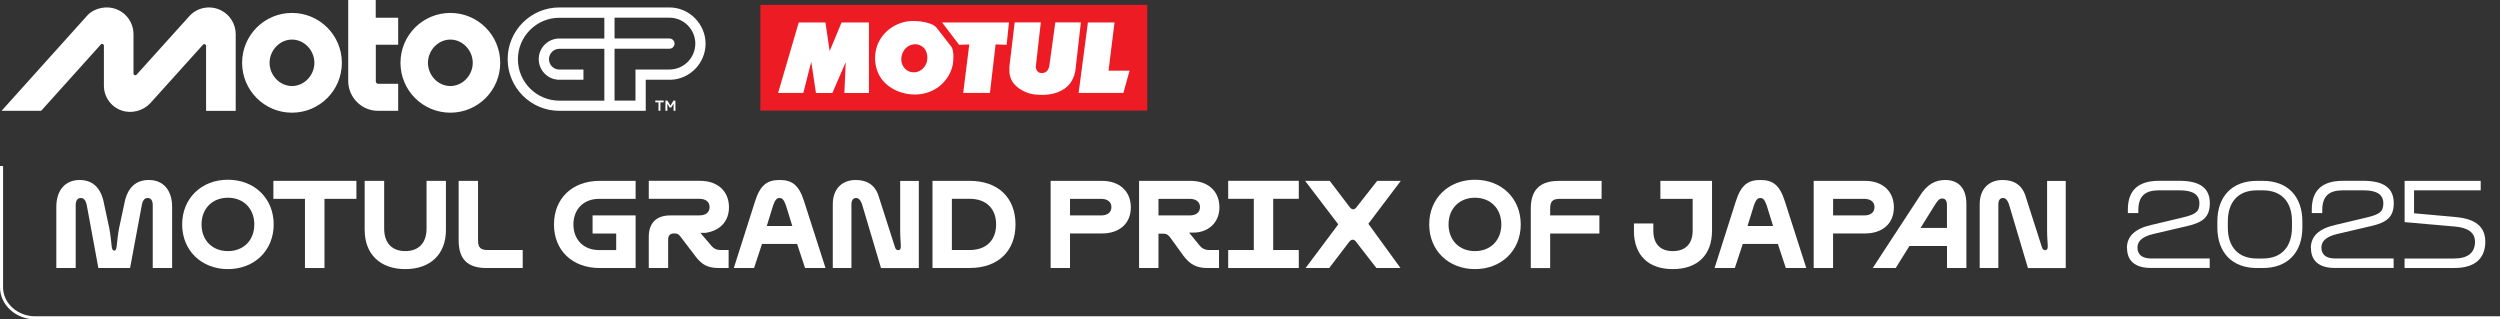 <?xml version="1.0" encoding="UTF-8"?><svg id="a" xmlns="http://www.w3.org/2000/svg" viewBox="0 0 577.94 73.83"><rect x="0" y="0" width="577.94" height="73.83" fill="#333333" stroke="none"/><defs><style>.b{fill:#fff;}.c{fill:#ed1c24;}</style></defs><path class="b" d="M86.87,4.1h5.18v6.24h-5.17v8.49c0,.3.26.55.56.55h4.61v6.24h-4.65c-3.81,0-6.9-3.11-6.9-6.92V0h6.36v4.1ZM67.5,2.99c-6.37,0-11.53,5.16-11.53,11.53s5.16,11.53,11.53,11.53,11.53-5.16,11.53-11.53-5.16-11.53-11.53-11.53ZM67.5,19.89c-2.86,0-5.18-2.51-5.18-5.37s2.32-5.37,5.18-5.37,5.18,2.51,5.18,5.37-2.32,5.37-5.18,5.37ZM104.11,2.99c-6.37,0-11.53,5.16-11.53,11.53s5.16,11.53,11.53,11.53,11.53-5.16,11.53-11.53-5.16-11.53-11.53-11.53h0ZM104.11,19.89c-2.86,0-5.18-2.51-5.18-5.37s2.32-5.37,5.18-5.37,5.18,2.51,5.18,5.37-2.32,5.37-5.18,5.37ZM51.16,2.42c-2.43-1.26-5.38-.77-7.25,1.16l-12.35,13.7c-.25.26-.7.08-.7-.28V7.9c0-3.41-2.75-6.18-6.16-6.18-1.71,0-3.46.68-4.5,1.84L.36,25.62h9.15l13.81-15.35c.25-.26.7-.08.7.28v9.25c0,2.58,1.6,4.86,4.05,5.73,2.3.82,5.01.11,6.66-1.66l12.21-13.55c.25-.26.7-.08.7.28v15.03h6.85V7.9c0-2.29-1.27-4.41-3.33-5.48h0ZM154.76,1.72h-25.45c-6.59,0-11.95,5.36-11.95,11.95s5.36,11.95,11.95,11.95h19.97v-7.18h5.83c4.44-.18,8-3.87,8-8.36s-3.74-8.36-8.34-8.36ZM139.71,8.9h-10.4c-2.63,0-4.77,2.14-4.77,4.77s2.14,4.77,4.77,4.77h5.57v-2.36h-5.57c-1.33,0-2.4-1.08-2.4-2.4s1.08-2.4,2.4-2.4h10.4v11.99h-10.4c-5.28,0-9.58-4.3-9.58-9.58s4.3-9.58,9.58-9.58h10.4v4.81h0ZM154.76,16.07h-7.85v7.18h-4.84v-11.99h12.69c.65,0,1.18-.53,1.18-1.18s-.53-1.18-1.18-1.18h-12.69v-4.81h12.69c3.29,0,5.98,2.7,5.98,5.99s-2.68,5.99-5.98,5.99h0ZM152.23,25.61h.44v-1.95h.75v-.42h-1.93v.42h.74v1.95ZM153.85,25.61h.43v-1.64l.54.9h.35l.54-.92v1.67h.43v-2.36h-.46l-.69,1.17-.7-1.17h-.46v2.36h0Z"/><path class="b" d="M577.94,73.83H8.17c-4.5,0-8.17-3.33-8.17-7.42v-28.04h.71v28.04c0,3.7,3.34,6.71,7.46,6.71h569.77v.71h0Z"/><path class="b" d="M18.39,41.61c2.8,0,4.96,1.54,5.67,5.54l1.21,5.62c.28,1.54.45,3.27.56,4.28.1.6.23.88.58.88s.45-.28.55-.88c.1-1.01.28-2.75.56-4.28l1.21-5.62c.71-4,2.87-5.54,5.67-5.54,3.42,0,5.39,2.42,5.39,6.22v14.13h-4.48v-14.53c0-1.03-.4-1.66-1.16-1.66-.65,0-1.11.4-1.36,1.61l-2.72,14.58h-7.33l-2.69-14.58c-.28-1.21-.73-1.61-1.39-1.61-.76,0-1.16.63-1.16,1.66v14.53h-4.48v-14.13c0-3.8,2.02-6.22,5.39-6.22h0Z"/><path class="b" d="M42.11,51.88c0-5.99,4.43-10.33,10.58-10.33s10.58,4.33,10.58,10.33-4.43,10.33-10.58,10.33-10.58-4.33-10.58-10.33ZM58.79,51.88c0-3.65-2.49-6.17-6.1-6.17s-6.1,2.52-6.1,6.17,2.47,6.17,6.1,6.17,6.1-2.52,6.1-6.17Z"/><path class="b" d="M82.39,45.97h-7.38v15.99h-4.51v-15.99h-7.3v-4.16h19.19v4.16Z"/><path class="b" d="M84.3,53.17v-11.36h4.51v11.03c0,3.37,1.84,5.21,4.89,5.21s4.91-1.84,4.91-5.21v-11.03h4.48v11.36c0,5.59-3.58,9.04-9.39,9.04s-9.39-3.45-9.39-9.04h0Z"/><path class="b" d="M120.84,61.96h-8.39c-4.36,0-6.42-2.04-6.42-6.4v-13.75h4.48v13.75c0,1.66.58,2.24,2.22,2.24h8.11v4.16Z"/><path class="b" d="M128.07,51.88c0-5.95,4.16-10.07,10.58-10.07h8.29v4.16h-8.44c-3.68,0-5.94,2.49-5.94,5.92s2.27,5.92,5.94,5.92h3.95v-3.83h-5.46v-4.18h9.95v12.16h-8.29c-6.42,0-10.58-4.13-10.58-10.07h0Z"/><path class="b" d="M154.95,49.79h6.72c1.44,0,2.37-.65,2.37-1.94,0-1.21-.93-1.89-2.37-1.89h-11.69v-4.16h11.86c4.03,0,6.68,2.37,6.68,6.12,0,3.27-2.12,5.46-5.49,5.92h-1.11l2.57,3.02c.6.68,1.16.93,2.06.93h1.89v4.16h-2.39c-2.37,0-3.78-.76-5.14-2.52l-3.6-4.73c-.4-.56-.78-.73-1.26-.73h-.28c-.88,0-1.31.55-1.31,1.31v6.68h-4.48v-7.2c0-3.2,1.74-4.96,4.96-4.96h0Z"/><path class="b" d="M180.21,41.61c2.87,0,4.46,1.11,5.67,4.91l4.96,15.44h-4.73l-1.84-5.57h-8.11l-1.84,5.57h-4.68l4.91-15.41c1.21-3.83,2.85-4.94,5.67-4.94h0ZM183.16,52.24l-1.49-4.81c-.48-1.33-.88-1.66-1.46-1.66s-.98.33-1.46,1.66l-1.49,4.81h5.89Z"/><path class="b" d="M197.82,41.61c2.64,0,4.64,1.16,5.44,4.18l3.63,11.33c.18.58.45.71.78.71.3,0,.58-.2.58-.78,0-.96-.15-1.96-.15-3.8v-11.43h4.31v20.15h-8.74l-4.43-14.89c-.4-.98-.83-1.31-1.33-1.31-.68,0-1.08.5-1.08,1.51v14.68h-4.31v-14.73c0-3.63,2.19-5.62,5.31-5.62h0Z"/><path class="b" d="M215.57,41.81h8.61c6.6,0,10.58,3.95,10.58,10.07s-3.98,10.07-10.58,10.07h-8.61v-20.15h0ZM230.28,51.88c0-3.58-2.22-5.92-6.1-5.92h-4.13v11.84h4.13c3.88,0,6.1-2.34,6.1-5.92Z"/><path class="b" d="M242.88,41.81h11.86c4.03,0,6.68,2.37,6.68,6.12s-2.64,6.04-6.68,6.04h-7.38v7.99h-4.48v-20.15h0ZM256.93,47.86c0-1.21-.96-1.89-2.37-1.89h-7.2v3.83h7.2c1.41,0,2.37-.65,2.37-1.94h0Z"/><path class="b" d="M263.33,41.81h11.89c4.03,0,6.68,2.37,6.68,6.12s-2.85,5.84-5.95,5.84h-1.06l2.29,2.82c.68.88,1.41,1.21,2.39,1.21h2.24v4.16h-2.67c-2.57,0-4.08-.86-5.57-2.85l-2.97-4.11c-.55-.73-.91-.98-1.61-.98h-1.18v7.93h-4.48v-20.15h0ZM277.41,47.86c0-1.21-.96-1.89-2.37-1.89h-7.23v3.83h7.23c1.41,0,2.37-.65,2.37-1.94h0Z"/><path class="b" d="M283.93,57.8h5.92v-11.84h-5.92v-4.16h16.32v4.16h-5.92v11.84h5.92v4.16h-16.32v-4.16Z"/><path class="b" d="M309.37,51.86l-7.66-10.05h5.69l4.64,6.1c.28.33.5.48.78.48.25,0,.48-.15.76-.48l4.79-6.1h5.46l-7.5,9.92,7.43,10.23h-5.57l-4.71-6.07c-.25-.35-.5-.48-.78-.48-.25,0-.48.15-.76.45l-4.66,6.1h-5.46l7.56-10.1h0Z"/><path class="b" d="M330.4,51.88c0-5.99,4.43-10.33,10.58-10.33s10.58,4.33,10.58,10.33-4.43,10.33-10.58,10.33-10.58-4.33-10.58-10.33ZM347.07,51.88c0-3.65-2.49-6.17-6.1-6.17s-6.1,2.52-6.1,6.17,2.47,6.17,6.1,6.17,6.1-2.52,6.1-6.17Z"/><path class="b" d="M360.3,41.81h9.95v4.16h-9.67c-1.64,0-2.22.58-2.22,2.24v1.59h11.38v4.18h-11.38v7.99h-4.48v-13.75c0-4.31,2.12-6.4,6.42-6.4h0Z"/><path class="b" d="M377.73,53.32v-1.66h4.48v1.66c0,3.05,1.59,4.73,4.51,4.73s4.58-1.69,4.58-4.73v-7.35h-7.46v-4.16h11.94v11.51c0,5.62-3.35,8.89-9.07,8.89s-8.99-3.27-8.99-8.89Z"/><path class="b" d="M406.94,41.61c2.87,0,4.46,1.11,5.67,4.91l4.96,15.44h-4.73l-1.84-5.57h-8.11l-1.84,5.57h-4.68l4.91-15.41c1.21-3.83,2.85-4.94,5.67-4.94h0ZM409.89,52.24l-1.49-4.81c-.48-1.33-.88-1.66-1.46-1.66s-.98.33-1.46,1.66l-1.49,4.81h5.89Z"/><path class="b" d="M419.28,41.81h11.86c4.03,0,6.68,2.37,6.68,6.12s-2.64,6.04-6.68,6.04h-7.38v7.99h-4.48v-20.15h0ZM433.34,47.86c0-1.21-.96-1.89-2.37-1.89h-7.2v3.83h7.2c1.41,0,2.37-.65,2.37-1.94h0Z"/><path class="b" d="M449.69,41.61c3.12,0,4.89,1.96,4.89,5.54v14.81h-4.48v-5.09h-8.69l-3.17,5.09h-5.31l10.88-16.65c1.69-2.75,3.63-3.7,5.89-3.7h0ZM450.09,52.69v-5.29c0-1.11-.45-1.51-1.11-1.51s-1.01.45-1.64,1.41l-3.35,5.39h6.1Z"/><path class="b" d="M462.96,41.61c2.64,0,4.64,1.16,5.44,4.18l3.63,11.33c.18.58.45.71.78.71.3,0,.58-.2.58-.78,0-.96-.15-1.96-.15-3.8v-11.43h4.31v20.15h-8.74l-4.43-14.89c-.4-.98-.83-1.31-1.33-1.31-.68,0-1.08.5-1.08,1.51v14.68h-4.31v-14.73c0-3.63,2.19-5.62,5.31-5.62h0Z"/><path class="b" d="M491.69,57.35c0-2.72,1.84-4.48,5.62-5.34l7.41-1.76c2.87-.71,3.73-1.31,3.73-3.25s-1.39-3-4.53-3h-4.86c-3.15,0-4.73,1.33-4.73,4.58v.68h-2.42v-.86c0-4.36,2.37-6.6,7.18-6.6h4.79c4.71,0,6.98,1.71,6.98,5.16,0,3.22-1.61,4.46-5.19,5.29l-7.96,1.86c-2.24.55-3.58,1.51-3.58,3.1,0,1.69,1.13,2.54,3.15,2.54h13.55v2.19h-13.62c-3.63,0-5.49-1.66-5.49-4.61h0Z"/><path class="b" d="M512.6,52.59v-1.41c0-5.79,3.43-9.37,9.12-9.37h1.41c5.69,0,9.12,3.58,9.12,9.37v1.41c0,5.79-3.43,9.37-9.12,9.37h-1.41c-5.69,0-9.12-3.58-9.12-9.37ZM529.85,52.54v-1.41c0-4.48-2.44-7.13-6.72-7.13h-1.41c-4.28,0-6.7,2.67-6.7,7.2v1.41c0,4.48,2.42,7.15,6.7,7.15h1.41c4.28,0,6.72-2.67,6.72-7.23Z"/><path class="b" d="M534.21,57.35c0-2.72,1.84-4.48,5.62-5.34l7.41-1.76c2.87-.71,3.73-1.31,3.73-3.25s-1.39-3-4.53-3h-4.86c-3.15,0-4.73,1.33-4.73,4.58v.68h-2.42v-.86c0-4.36,2.37-6.6,7.18-6.6h4.79c4.71,0,6.98,1.71,6.98,5.16,0,3.22-1.61,4.46-5.19,5.29l-7.96,1.86c-2.24.55-3.58,1.51-3.58,3.1,0,1.69,1.13,2.54,3.15,2.54h13.55v2.19h-13.62c-3.63,0-5.49-1.66-5.49-4.61h0Z"/><path class="b" d="M573.48,41.81v2.19h-15.41v5.31l9.72.88c4.36.4,6.75,2.14,6.75,5.69,0,4-2.57,6.07-7.1,6.07h-11.56v-2.19h11.49c3.02,0,4.79-1.26,4.79-3.85,0-2.19-1.69-3.25-4.53-3.53l-11.74-1.03v-9.54h17.61,0Z"/><rect class="c" x="175.78" y="1.12" width="89.44" height="24.44"/><polygon class="b" points="200.88 5.19 200.88 21.5 195.2 21.5 195.51 14.38 192.42 21.5 188.63 21.5 187.54 14.28 185.71 21.48 179.88 21.48 184.65 5.19 190.83 5.19 191.79 11.82 194.55 5.19 200.88 5.19"/><polygon class="b" points="232.71 10.36 230.16 10.26 228.85 21.48 222.67 21.48 224.07 10.28 221.72 10.36 217.78 5.19 233.25 5.19 232.71 10.36"/><path class="b" d="M240.61,5.19l-1.15,10.12c-.04.61.24,1.22.79,1.48.56.21,1.26.12,1.7-.3.38-.33.52-.79.63-1.26l1.38-10.05h5.91l-1.27,11.15c-.28,1.59-1.01,3.09-2.43,4.11-2.04,1.48-4.77,1.71-7.41,1.34-2.09-.39-4.49-1.75-5.17-3.88-.3-.77-.24-1.69-.24-2.53l1.22-10.19h6.06,0Z"/><polygon class="b" points="256.27 16.33 261.13 16.33 259.7 21.48 249.35 21.48 251.5 5.19 257.65 5.19 256.27 16.33"/><path class="b" d="M215.79,5.79l.61.47,3.61,4.65c.4.78.42,1.78.38,2.73-.05,3.12-2.09,6.04-4.94,7.35-3.48,1.64-8.12.87-10.84-1.81-2.41-2.29-2.9-6.15-1.64-9.12,1.47-3.3,4.92-5.36,8.49-5.2,1.54.03,3.02.3,4.33.94h0ZM212.05,10.26c-1.31-.18-2.55.43-3.21,1.61-.56.98-.7,2.34-.1,3.34.42.84,1.29,1.41,2.22,1.5,1.21.1,2.27-.49,2.9-1.5.65-.94.68-2.48.16-3.49-.35-.77-1.17-1.31-1.96-1.45h0Z"/></svg>